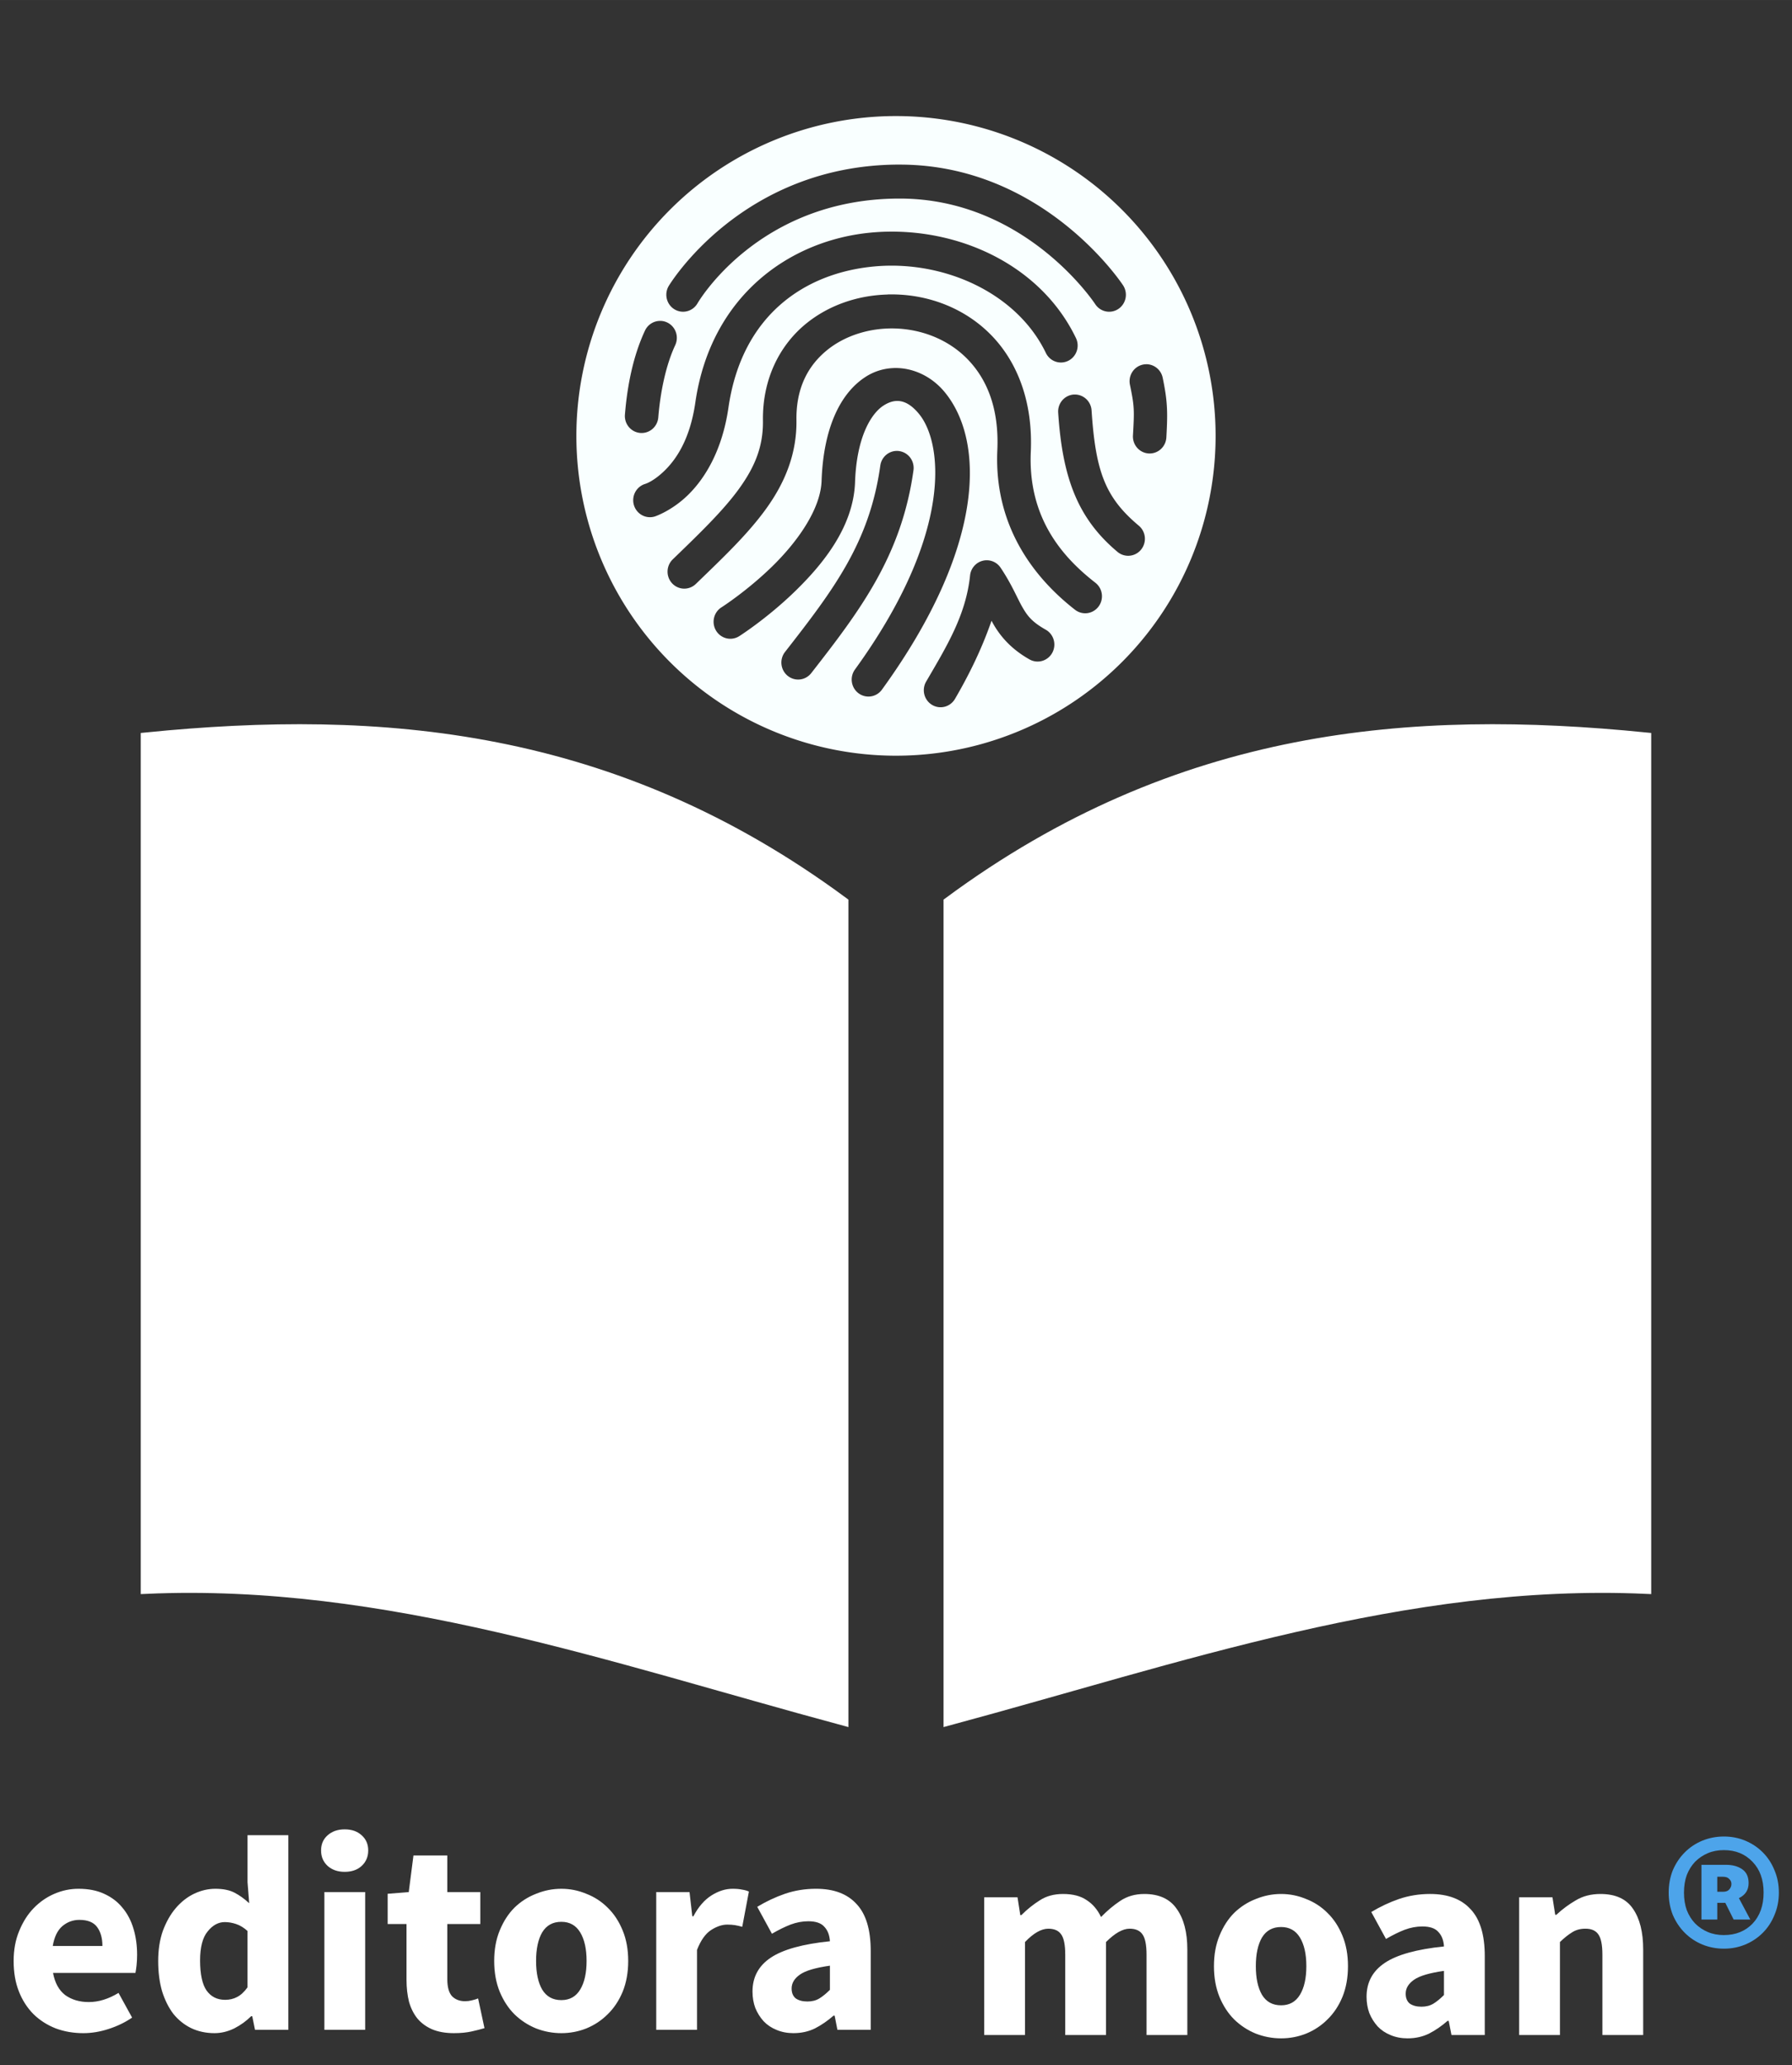 <?xml version="1.0" encoding="UTF-8" standalone="no"?>
<!-- Created with Inkscape (http://www.inkscape.org/) -->

<svg
   width="330.469"
   height="380.622"
   viewBox="0 0 87.437 100.706"
   version="1.1"
   id="svg1"
   inkscape:version="1.3 (0e150ed6c4, 2023-07-21)"
   sodipodi:docname="moan_logo_alt_branco.svg"
   inkscape:export-filename="moan_logo_teste.jpg"
   inkscape:export-xdpi="300"
   inkscape:export-ydpi="300"
   xml:space="preserve"
   xmlns:inkscape="http://www.inkscape.org/namespaces/inkscape"
   xmlns:sodipodi="http://sodipodi.sourceforge.net/DTD/sodipodi-0.dtd"
   xmlns="http://www.w3.org/2000/svg"
   xmlns:svg="http://www.w3.org/2000/svg"><rect x="0" y="0" width="87.437" height="100.706" fill="#333333" stroke="none"/><sodipodi:namedview
     id="namedview1"
     pagecolor="#ffffff"
     bordercolor="#000000"
     borderopacity="0.25"
     inkscape:showpageshadow="2"
     inkscape:pageopacity="0.0"
     inkscape:pagecheckerboard="0"
     inkscape:deskcolor="#d1d1d1"
     inkscape:document-units="px"
     showgrid="false"
     inkscape:zoom="1"
     inkscape:cx="128.5"
     inkscape:cy="301.5"
     inkscape:window-width="2560"
     inkscape:window-height="1009"
     inkscape:window-x="1272"
     inkscape:window-y="-8"
     inkscape:window-maximized="1"
     inkscape:current-layer="text41"
     showguides="true"
     guidecolor="#c74400"
     guideopacity="0.6"
     inkscape:lockguides="false"><inkscape:grid
       id="grid1"
       units="px"
       originx="-324.244"
       originy="-389.044"
       spacingx="1.058"
       spacingy="1.058"
       empcolor="#0099e5"
       empopacity="0.302"
       color="#0099e5"
       opacity="0.149"
       empspacing="5"
       dotted="false"
       gridanglex="30"
       gridanglez="30"
       visible="false"
       snapvisiblegridlinesonly="true" /></sodipodi:namedview><defs
     id="defs1"><rect
       x="172"
       y="98"
       width="508"
       height="66"
       id="rect32" /><rect
       x="97.581"
       y="564.271"
       width="893.783"
       height="220.617"
       id="rect2" /></defs><g
     inkscape:groupmode="layer"
     id="layer5"
     inkscape:label="Layer 1"
     transform="translate(-85.79,-102.934)"><g
       id="g35"
       transform="translate(3.4224826e-6,-23.681)"
       style="display:inline"><g
         id="g2"
         transform="translate(1.71)"
         style="display:inline"><g
           id="g8"
           transform="translate(0.529,0.529)"><g
             id="g4"
             transform="translate(1.599,1.323)"><g
               id="g1"
               transform="matrix(0.317,0,0,0.317,61.625,174.576)"
               style="display:inline;stroke:none"><g
                 id="g3"><path
                   style="font-weight:bold;font-size:42.707px;font-family:'Source Sans Pro';-inkscape-font-specification:'Source Sans Pro Bold';fill:#ffffff;stroke:none;stroke-width:0.497;fill-opacity:1"
                   d="m 76.941,155.603 q -2.263,0 -4.228,-0.726 -1.964,-0.769 -3.417,-2.178 -1.452,-1.452 -2.263,-3.502 -0.811,-2.05 -0.811,-4.698 0,-2.562 0.854,-4.612 0.854,-2.093 2.221,-3.502 1.409,-1.452 3.203,-2.221 1.794,-0.769 3.715,-0.769 2.263,0 3.929,0.769 1.708,0.769 2.819,2.135 1.153,1.367 1.708,3.246 0.555,1.836 0.555,4.014 0,0.854 -0.085,1.623 -0.085,0.769 -0.171,1.153 h -12.684 q 0.427,2.306 1.879,3.417 1.495,1.068 3.63,1.068 2.263,0 4.57,-1.409 l 2.093,3.801 q -1.623,1.11 -3.63,1.751 -1.965,0.641 -3.886,0.641 z m 2.947,-13.41 q 0,-1.794 -0.811,-2.904 -0.811,-1.11 -2.733,-1.11 -1.495,0 -2.648,0.982 -1.11,0.982 -1.452,3.032 z m 17.253,13.41 q -1.964,0 -3.587,-0.769 -1.58,-0.769 -2.733,-2.178 -1.11,-1.452 -1.751,-3.502 -0.598,-2.05 -0.598,-4.655 0,-2.605 0.726,-4.655 0.769,-2.05 1.965,-3.459 1.238,-1.452 2.819,-2.221 1.623,-0.769 3.288,-0.769 1.794,0 2.947,0.598 1.153,0.598 2.263,1.623 l -0.256,-3.246 v -7.217 h 6.278 v 29.937 h -5.125 l -0.427,-2.093 h -0.171 q -1.11,1.11 -2.605,1.879 -1.495,0.726 -3.032,0.726 z m 1.623,-5.125 q 1.025,0 1.836,-0.427 0.854,-0.427 1.623,-1.495 v -8.669 q -0.854,-0.769 -1.751,-1.068 -0.897,-0.299 -1.751,-0.299 -1.495,0 -2.648,1.452 -1.153,1.409 -1.153,4.441 0,3.16 0.982,4.612 1.025,1.452 2.861,1.452 z m 15.289,-16.57 h 6.278 v 21.182 h -6.278 z m 3.118,-3.118 q -1.58,0 -2.605,-0.897 -1.025,-0.94 -1.025,-2.392 0,-1.452 1.025,-2.349 1.025,-0.897 2.605,-0.897 1.623,0 2.605,0.897 1.025,0.897 1.025,2.349 0,1.452 -1.025,2.392 -0.982,0.897 -2.605,0.897 z m 16.826,24.813 q -1.964,0 -3.374,-0.598 -1.367,-0.598 -2.263,-1.666 -0.854,-1.068 -1.281,-2.562 -0.384,-1.537 -0.384,-3.374 v -8.584 h -2.904 v -4.655 l 3.246,-0.256 0.726,-5.637 h 5.21 v 5.637 h 5.082 v 4.911 h -5.082 v 8.499 q 0,1.794 0.726,2.605 0.769,0.769 2.007,0.769 0.512,0 1.025,-0.128 0.555,-0.128 0.982,-0.299 l 0.982,4.57 q -0.854,0.256 -2.007,0.512 -1.153,0.256 -2.691,0.256 z m 16.527,0 q -2.007,0 -3.886,-0.726 -1.879,-0.769 -3.331,-2.178 -1.409,-1.409 -2.263,-3.459 -0.854,-2.093 -0.854,-4.74 0,-2.648 0.854,-4.698 0.854,-2.093 2.263,-3.502 1.452,-1.409 3.331,-2.135 1.879,-0.769 3.886,-0.769 2.007,0 3.844,0.769 1.879,0.726 3.288,2.135 1.452,1.409 2.306,3.502 0.854,2.05 0.854,4.698 0,2.648 -0.854,4.74 -0.854,2.05 -2.306,3.459 -1.409,1.409 -3.288,2.178 -1.836,0.726 -3.844,0.726 z m 0,-5.082 q 1.922,0 2.904,-1.623 0.982,-1.623 0.982,-4.399 0,-2.776 -0.982,-4.399 -0.982,-1.623 -2.904,-1.623 -1.964,0 -2.947,1.623 -0.94,1.623 -0.94,4.399 0,2.776 0.94,4.399 0.982,1.623 2.947,1.623 z m 14.606,-16.613 h 5.125 l 0.427,3.715 h 0.171 q 1.153,-2.178 2.776,-3.203 1.623,-1.025 3.246,-1.025 0.897,0 1.452,0.128 0.598,0.085 1.068,0.299 l -1.025,5.424 q -0.598,-0.171 -1.11,-0.256 -0.512,-0.085 -1.196,-0.085 -1.196,0 -2.52,0.854 -1.281,0.854 -2.135,3.032 v 12.3 h -6.278 z m 21.14,21.695 q -1.452,0 -2.648,-0.512 -1.153,-0.47 -1.965,-1.324 -0.811,-0.897 -1.281,-2.05 -0.427,-1.153 -0.427,-2.52 0,-3.331 2.819,-5.21 2.819,-1.879 9.097,-2.52 -0.085,-1.409 -0.854,-2.221 -0.726,-0.854 -2.477,-0.854 -1.367,0 -2.733,0.512 -1.324,0.512 -2.861,1.409 l -2.263,-4.143 q 2.05,-1.238 4.271,-2.007 2.263,-0.769 4.783,-0.769 4.1,0 6.235,2.349 2.178,2.306 2.178,7.217 v 12.129 h -5.125 l -0.427,-2.178 h -0.171 q -1.367,1.196 -2.861,1.964 -1.495,0.726 -3.288,0.726 z m 2.135,-4.869 q 1.068,0 1.836,-0.47 0.769,-0.47 1.623,-1.324 v -3.715 q -3.331,0.47 -4.612,1.367 -1.281,0.897 -1.281,2.135 0,1.025 0.641,1.537 0.683,0.47 1.794,0.47 z"
                   id="text4-8"
                   aria-label="editora " /><g
                   id="text41"
                   style="font-weight:bold;font-size:42.707px;font-family:'Source Sans Pro';-inkscape-font-specification:'Source Sans Pro Bold';fill:#aaaaaa;fill-rule:evenodd;stroke:none;stroke-width:0.497;stroke-linecap:round;stroke-linejoin:round"
                   aria-label="moan® "
                   transform="translate(77.92,-44.658)"><path
                     style="stroke:none;fill:#ffffff;fill-opacity:1"
                     d="m 137.695,179.366 h 5.125 l 0.427,2.733 h 0.171 q 1.324,-1.324 2.819,-2.263 1.495,-0.982 3.587,-0.982 2.263,0 3.63,0.94 1.409,0.897 2.221,2.605 1.409,-1.452 2.947,-2.477 1.58,-1.068 3.715,-1.068 3.417,0 4.997,2.306 1.623,2.263 1.623,6.235 v 13.154 h -6.278 v -12.342 q 0,-2.306 -0.641,-3.16 -0.598,-0.854 -1.965,-0.854 -1.58,0 -3.63,2.05 v 14.307 h -6.278 v -12.342 q 0,-2.306 -0.641,-3.16 -0.598,-0.854 -1.964,-0.854 -1.623,0 -3.587,2.05 v 14.307 h -6.278 z m 45.696,21.695 q -2.007,0 -3.886,-0.726 -1.879,-0.769 -3.331,-2.178 -1.409,-1.409 -2.263,-3.459 -0.854,-2.093 -0.854,-4.74 0,-2.648 0.854,-4.698 0.854,-2.093 2.263,-3.502 1.452,-1.409 3.331,-2.135 1.879,-0.769 3.886,-0.769 2.007,0 3.844,0.769 1.879,0.726 3.288,2.135 1.452,1.409 2.306,3.502 0.854,2.05 0.854,4.698 0,2.648 -0.854,4.74 -0.854,2.05 -2.306,3.459 -1.409,1.409 -3.288,2.178 -1.836,0.726 -3.844,0.726 z m 0,-5.082 q 1.922,0 2.904,-1.623 0.982,-1.623 0.982,-4.399 0,-2.776 -0.982,-4.399 -0.982,-1.623 -2.904,-1.623 -1.964,0 -2.947,1.623 -0.94,1.623 -0.94,4.399 0,2.776 0.94,4.399 0.982,1.623 2.947,1.623 z m 19.474,5.082 q -1.452,0 -2.648,-0.512 -1.153,-0.47 -1.964,-1.324 -0.811,-0.897 -1.281,-2.05 -0.427,-1.153 -0.427,-2.52 0,-3.331 2.819,-5.21 2.819,-1.879 9.097,-2.52 -0.085,-1.409 -0.854,-2.221 -0.726,-0.854 -2.477,-0.854 -1.367,0 -2.733,0.512 -1.324,0.512 -2.861,1.409 l -2.263,-4.143 q 2.05,-1.238 4.271,-2.007 2.263,-0.769 4.783,-0.769 4.1,0 6.235,2.349 2.178,2.306 2.178,7.217 v 12.129 h -5.125 l -0.427,-2.178 H 209.015 q -1.367,1.196 -2.861,1.965 -1.495,0.726 -3.288,0.726 z m 2.135,-4.869 q 1.068,0 1.836,-0.47 0.769,-0.47 1.623,-1.324 v -3.715 q -3.331,0.47 -4.612,1.367 -1.281,0.897 -1.281,2.135 0,1.025 0.641,1.537 0.683,0.47 1.794,0.47 z m 15.033,-16.826 h 5.125 l 0.427,2.691 h 0.171 q 1.367,-1.281 2.989,-2.221 1.623,-0.982 3.801,-0.982 3.459,0 4.997,2.263 1.58,2.263 1.58,6.278 v 13.154 h -6.278 v -12.342 q 0,-2.306 -0.641,-3.16 -0.598,-0.854 -1.964,-0.854 -1.196,0 -2.05,0.555 -0.854,0.512 -1.879,1.495 v 14.307 h -6.278 z"
                     id="path1" /><path
                     style="fill:#4da4ea;stroke:none"
                     d="m 251.551,187.267 q -1.751,0 -3.331,-0.641 -1.537,-0.641 -2.691,-1.794 -1.153,-1.153 -1.836,-2.733 -0.641,-1.58 -0.641,-3.459 0,-1.879 0.641,-3.459 0.683,-1.58 1.836,-2.733 1.153,-1.153 2.691,-1.794 1.58,-0.641 3.331,-0.641 1.751,0 3.288,0.641 1.537,0.641 2.691,1.794 1.153,1.153 1.794,2.733 0.683,1.58 0.683,3.459 0,1.879 -0.683,3.459 -0.641,1.58 -1.794,2.733 -1.153,1.153 -2.691,1.794 -1.537,0.641 -3.288,0.641 z m 0,-2.093 q 2.691,0 4.399,-1.751 1.708,-1.794 1.708,-4.783 0,-2.989 -1.708,-4.74 -1.708,-1.794 -4.399,-1.794 -1.367,0 -2.477,0.47 -1.11,0.47 -1.964,1.324 -0.811,0.854 -1.281,2.05 -0.427,1.196 -0.427,2.691 0,1.495 0.427,2.691 0.47,1.196 1.281,2.05 0.854,0.854 1.964,1.324 1.11,0.47 2.477,0.47 z m -3.459,-10.805 h 3.801 q 1.495,0 2.477,0.683 0.982,0.683 0.982,2.135 0,1.58 -1.495,2.306 l 1.751,3.288 h -2.562 l -1.281,-2.562 h -1.238 v 2.562 h -2.434 z m 3.331,4.143 q 0.641,0 0.94,-0.342 0.342,-0.384 0.342,-0.854 0,-0.47 -0.342,-0.769 -0.299,-0.342 -0.94,-0.342 h -0.897 v 2.306 z"
                     id="path2" /></g></g></g><g
               id="g7"
               transform="translate(50.869,6.165)"
               style="display:inline;fill:#ffffff;fill-opacity:1;stroke:#ffffff;stroke-opacity:1"><path
                 style="display:inline;fill:#ffffff;fill-opacity:1;stroke:#ffffff;stroke-width:0.53;stroke-dasharray:none;stroke-opacity:1"
                 d="m 38.216,154.578 v 41.473 c 11.688,-0.521 22.784,3.392 33.999,6.416 v -39.869 c -11.186,-8.261 -22.565,-9.166 -33.999,-8.02 z"
                 id="path3"
                 sodipodi:nodetypes="ccccc" /><path
                 style="display:inline;fill:#ffffff;fill-opacity:1;stroke:#ffffff;stroke-width:0.53;stroke-dasharray:none;stroke-opacity:1"
                 d="m 111.385,154.578 v 41.473 c -11.688,-0.521 -22.784,3.392 -33.999,6.416 v -39.869 c 11.186,-8.261 22.565,-9.166 33.999,-8.02 z"
                 id="path3-3"
                 sodipodi:nodetypes="ccccc" /></g><g
               id="g3-0"
               style="display:inline;fill:#f9ffff;fill-opacity:1"
               transform="translate(64.882,4.162)"><g
                 id="path4"
                 style="display:inline;fill:#f9ffff;fill-opacity:1"
                 transform="translate(-13.901,2.003)"><path
                   id="path5"
                   style="color:#000000;display:inline;fill:#f9ffff;fill-opacity:1;-inkscape-stroke:none"
                   d="m 74.689,124.257 a 15.595,15.595 0 0 0 -15.595,15.595 15.595,15.595 0 0 0 15.595,15.595 A 15.595,15.595 0 0 0 90.284,139.852 15.595,15.595 0 0 0 74.689,124.257 Z m 0.179,2.367 c 7.062,0 10.902,5.888 10.902,5.888 a 0.817,0.829 0 0 1 -0.229,1.149 0.817,0.829 0 0 1 -1.132,-0.234 c 0,0 -3.373,-5.147 -9.541,-5.147 -6.927,0 -9.867,5.114 -9.867,5.114 a 0.817,0.829 0 0 1 -1.12,0.287 0.817,0.829 0 0 1 -0.283,-1.135 c 0,0 3.535,-5.923 11.27,-5.923 z m -0.646,3.272 c 3.75,-0.092 7.577,1.718 9.248,5.186 a 0.817,0.829 0 0 1 -0.375,1.108 0.817,0.829 0 0 1 -1.092,-0.38 c -1.418,-2.943 -4.996,-4.534 -8.381,-4.219 -3.385,0.314 -6.455,2.371 -7.107,6.877 -0.305,2.108 -1.155,3.46 -1.961,4.253 -0.806,0.793 -1.633,1.061 -1.633,1.061 a 0.817,0.829 0 0 1 -1.019,-0.554 0.817,0.829 0 0 1 0.546,-1.033 c 0,0 0.403,-0.109 0.967,-0.665 0.564,-0.556 1.226,-1.524 1.483,-3.304 0.753,-5.202 4.596,-7.917 8.575,-8.287 0.249,-0.023 0.498,-0.038 0.748,-0.044 z m 0.051,3.06 c 0.205,-0.006 0.411,-0.003 0.617,0.009 h 5.16e-4 c 1.645,0.095 3.295,0.758 4.515,2.047 1.22,1.29 1.968,3.202 1.861,5.611 -0.146,3.278 1.602,5.184 3.152,6.391 a 0.817,0.829 0 0 1 0.151,1.163 0.817,0.829 0 0 1 -1.146,0.153 c -1.763,-1.373 -3.965,-3.86 -3.79,-7.781 0.091,-2.033 -0.504,-3.434 -1.406,-4.388 -0.902,-0.954 -2.154,-1.467 -3.43,-1.54 -1.276,-0.073 -2.553,0.303 -3.472,1.05 -0.918,0.747 -1.516,1.833 -1.494,3.413 0.023,1.643 -0.565,3.05 -1.467,4.304 -0.902,1.254 -2.108,2.396 -3.443,3.685 a 0.817,0.829 0 0 1 -1.154,-0.029 0.817,0.829 0 0 1 0.029,-1.171 c 1.338,-1.292 2.481,-2.395 3.248,-3.462 0.768,-1.067 1.17,-2.057 1.153,-3.303 -0.029,-2.041 0.827,-3.689 2.105,-4.729 1.118,-0.91 2.532,-1.38 3.969,-1.42 z m -11.053,1.289 a 0.817,0.829 0 0 1 0.309,0.079 0.817,0.829 0 0 1 0.388,1.104 c -0.46,0.985 -0.726,2.292 -0.826,3.522 a 0.817,0.829 0 0 1 -0.881,0.759 0.817,0.829 0 0 1 -0.747,-0.893 c 0.11,-1.366 0.388,-2.835 0.978,-4.097 a 0.817,0.829 0 0 1 0.464,-0.426 0.817,0.829 0 0 1 0.315,-0.046 z m 23.673,2.113 a 0.817,0.829 0 0 1 0.809,0.659 c 0.233,1.123 0.252,1.646 0.179,2.912 a 0.817,0.829 0 0 1 -0.862,0.78 0.817,0.829 0 0 1 -0.768,-0.876 c 0.071,-1.241 0.073,-1.412 -0.147,-2.474 a 0.817,0.829 0 0 1 0.631,-0.982 0.817,0.829 0 0 1 0.159,-0.018 z m -12.314,0.186 c 0.915,-0.031 1.843,0.393 2.487,1.175 1.963,2.383 1.993,7.537 -3.063,14.507 a 0.817,0.829 0 0 1 -1.142,0.176 0.817,0.829 0 0 1 -0.174,-1.159 c 4.822,-6.647 4.284,-11.054 3.126,-12.461 -0.579,-0.703 -1.138,-0.795 -1.738,-0.405 -0.6,0.39 -1.307,1.53 -1.384,3.731 -0.077,2.18 -1.565,4 -2.934,5.328 -1.368,1.328 -2.718,2.183 -2.718,2.183 a 0.817,0.829 0 0 1 -1.125,-0.263 0.817,0.829 0 0 1 0.259,-1.143 c 0,0 1.221,-0.777 2.455,-1.975 1.234,-1.198 2.381,-2.797 2.43,-4.19 0.089,-2.532 0.884,-4.252 2.135,-5.066 0.313,-0.204 0.65,-0.334 0.995,-0.396 0.129,-0.023 0.26,-0.037 0.391,-0.041 z m 8.785,1.293 a 0.817,0.829 0 0 1 0.868,0.772 c 0.195,2.979 0.664,4.248 2.305,5.622 a 0.817,0.829 0 0 1 0.111,1.166 0.817,0.829 0 0 1 -1.15,0.112 c -1.951,-1.633 -2.689,-3.63 -2.895,-6.79 a 0.817,0.829 0 0 1 0.761,-0.883 z m -8.517,2.757 a 0.817,0.829 0 0 1 0.695,0.937 c -0.582,4.179 -2.619,6.853 -4.988,9.889 a 0.817,0.829 0 0 1 -1.147,0.134 0.817,0.829 0 0 1 -0.134,-1.164 c 2.363,-3.028 4.128,-5.34 4.651,-9.092 a 0.817,0.829 0 0 1 0.923,-0.705 z m 4.317,5.324 a 0.817,0.829 0 0 1 0.627,0.359 c 0.545,0.81 0.801,1.464 1.057,1.912 0.256,0.448 0.477,0.734 1.149,1.115 a 0.817,0.829 0 0 1 0.316,1.127 0.817,0.829 0 0 1 -1.111,0.32 c -0.894,-0.505 -1.42,-1.125 -1.766,-1.729 -0.03,-0.052 -0.058,-0.104 -0.086,-0.155 -0.478,1.383 -1.105,2.649 -1.783,3.811 a 0.817,0.829 0 0 1 -1.119,0.29 0.817,0.829 0 0 1 -0.287,-1.136 c 1.014,-1.737 1.94,-3.246 2.143,-5.175 a 0.817,0.829 0 0 1 0.613,-0.715 0.817,0.829 0 0 1 0.246,-0.024 z" /></g><g
                 id="g30-6"
                 transform="matrix(0.647,0,0,0.647,-31.285,-6.606)"
                 inkscape:export-filename="teste.svg"
                 inkscape:export-xdpi="300"
                 inkscape:export-ydpi="300"
                 style="display:inline;fill:#f9ffff;fill-opacity:1"><g
                   id="g36"
                   transform="matrix(0.954,0,0,0.968,6.284,7.366)"
                   style="fill:#f9ffff;fill-opacity:1" /></g></g></g></g></g></g></g></svg>
